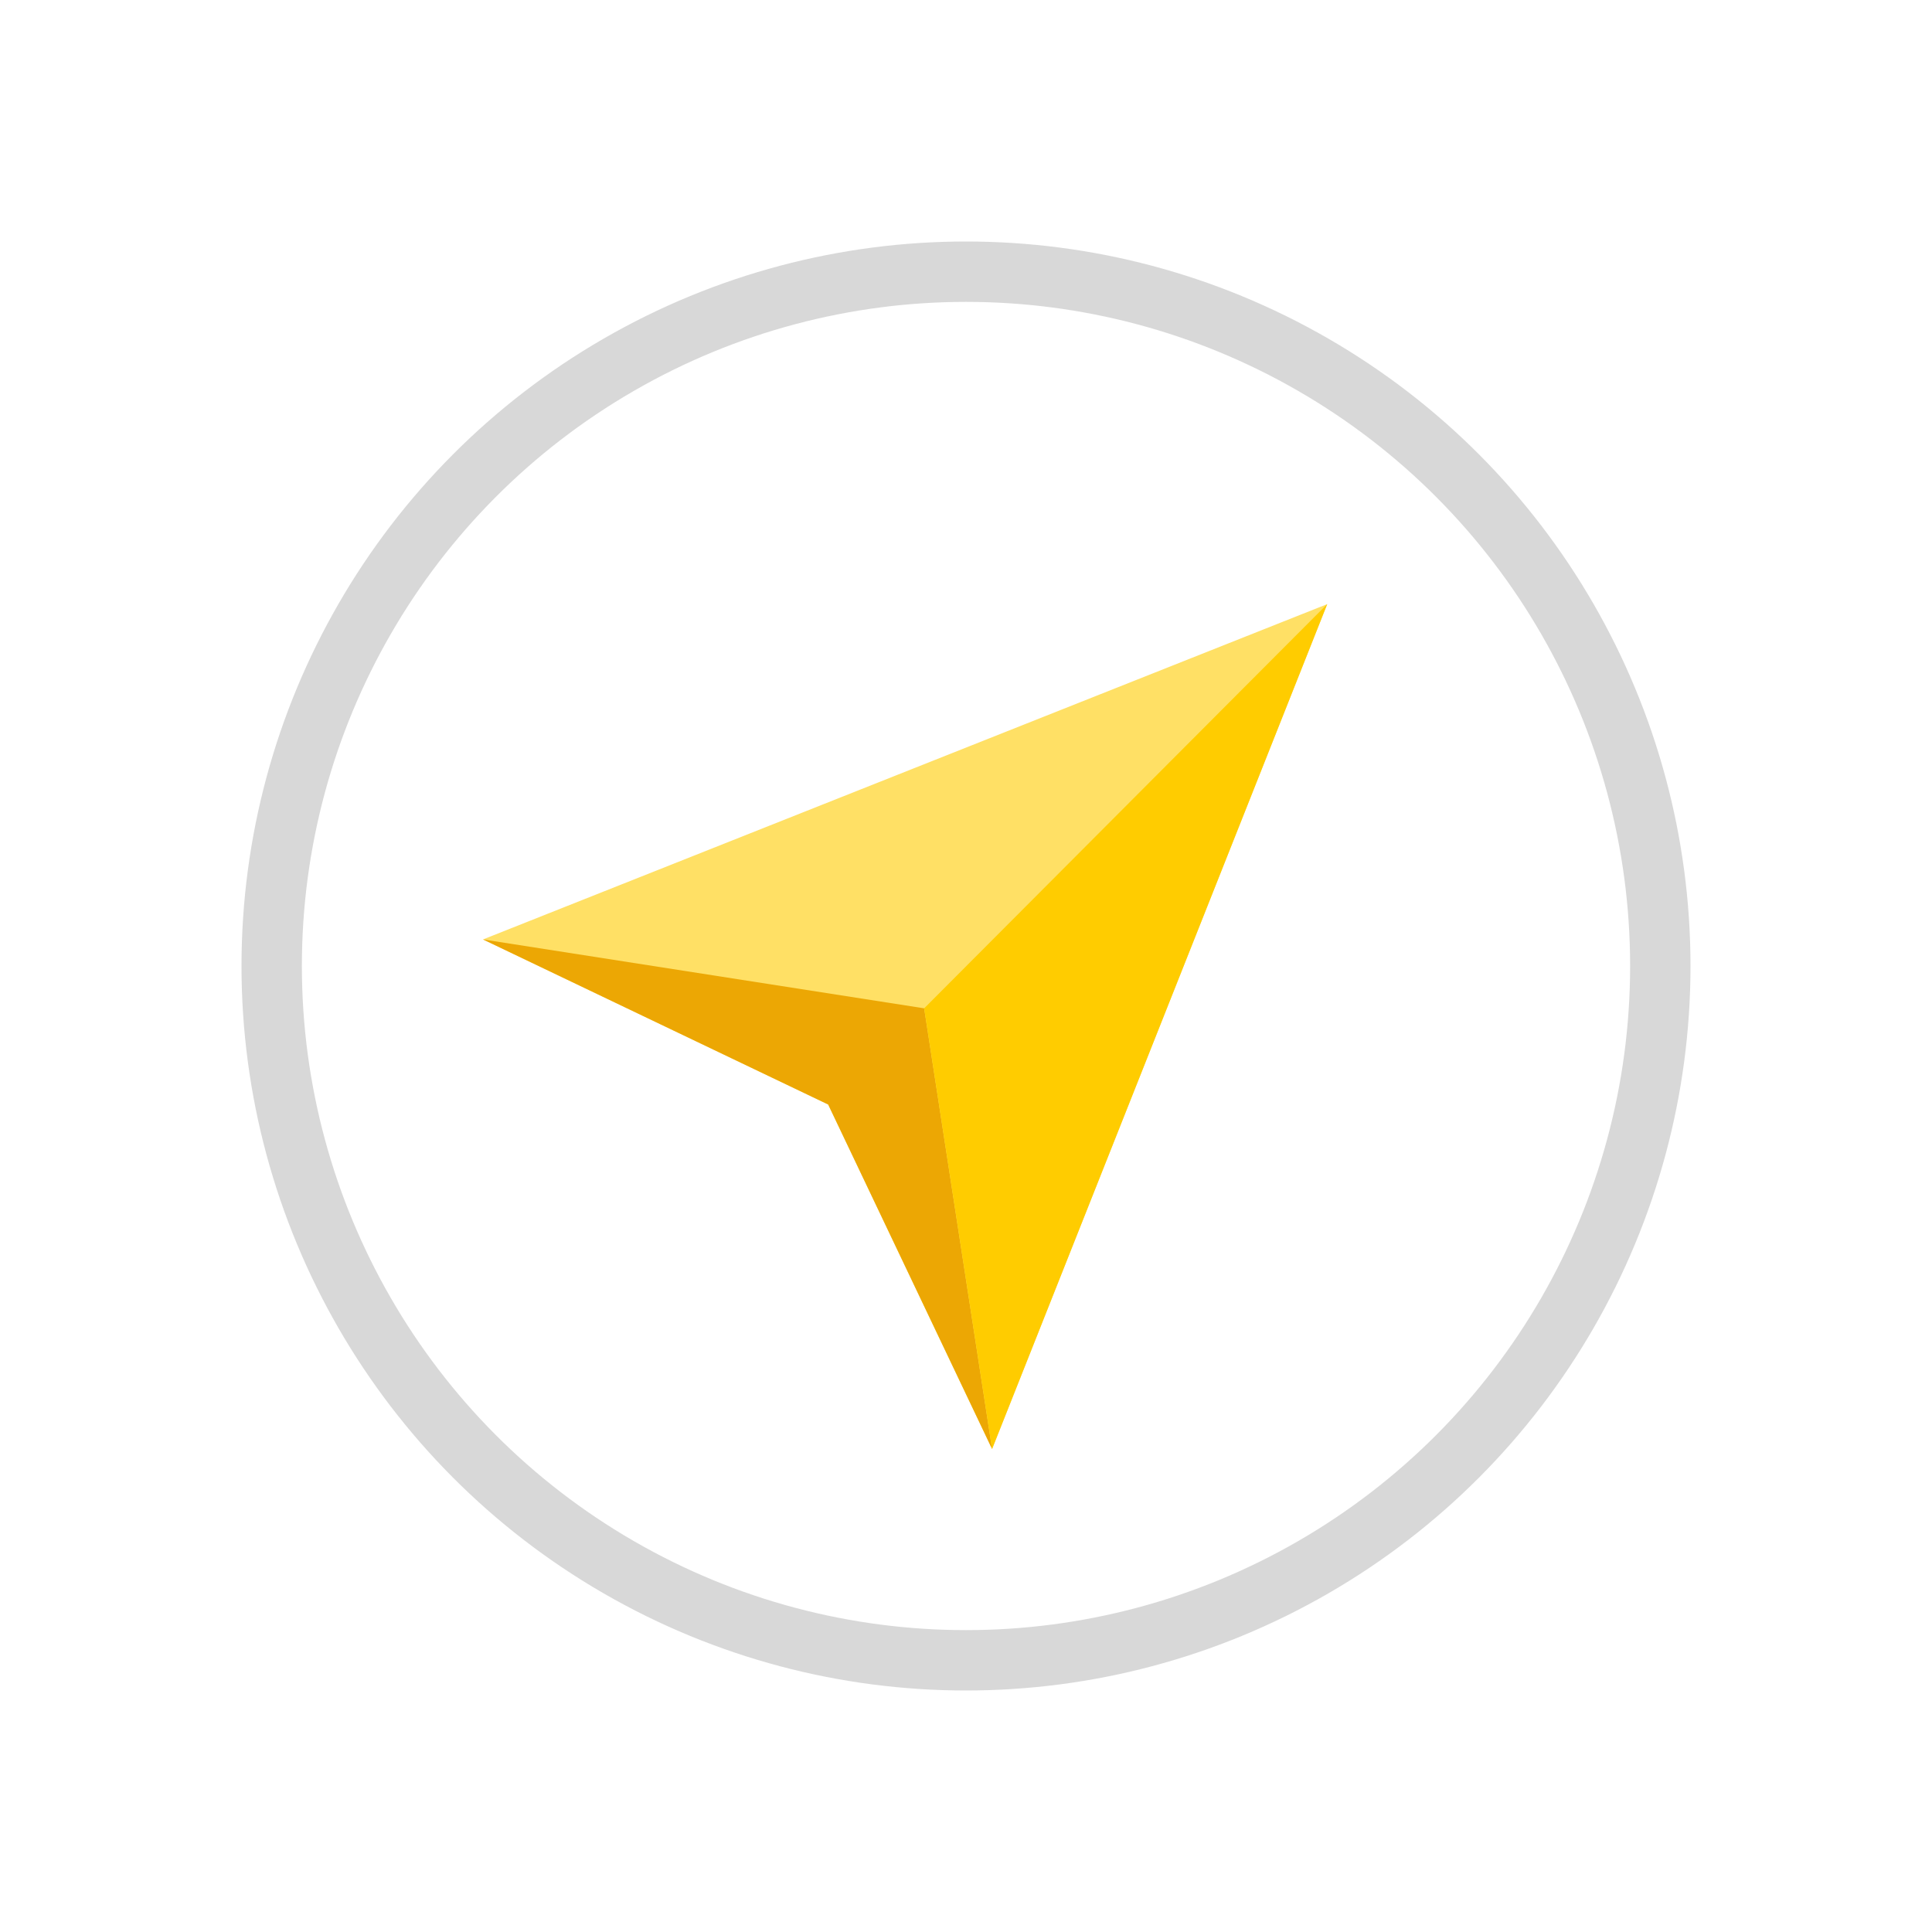 <?xml version="1.0" encoding="UTF-8"?>
<svg viewBox="0 0 32 32" version="1.1" xmlns="http://www.w3.org/2000/svg" xmlns:xlink="http://www.w3.org/1999/xlink">
    <!-- Generator: Sketch 50 (54983) - http://www.bohemiancoding.com/sketch -->
    <title>logo/24/yandex-naviator</title>
    <desc>Created with Sketch.</desc>
    <defs></defs>
    <g id="logo/24/yandex-naviator" stroke="none" stroke-width="1" fill="none" fill-rule="evenodd">
        <g id="Group-2" transform="translate(8, 10)">
            <polygon id="Path-2" fill="#FFE065" points="0 5.56 13.983 0.006 8.432 14 5.717 8.294"></polygon>
            <polygon id="Path-2" fill="#ECA704" points="0 5.56 7.307 6.701 8.432 14 5.717 8.294"></polygon>
            <polygon id="Path-2" fill="#FFCC00" points="7.307 6.701 13.983 0.006 8.432 14"></polygon>
        </g>
        <circle id="Oval-2-Copy-2" stroke="#D8D8D8" cx="16" cy="16" r="11.5"></circle>
    </g>
</svg>